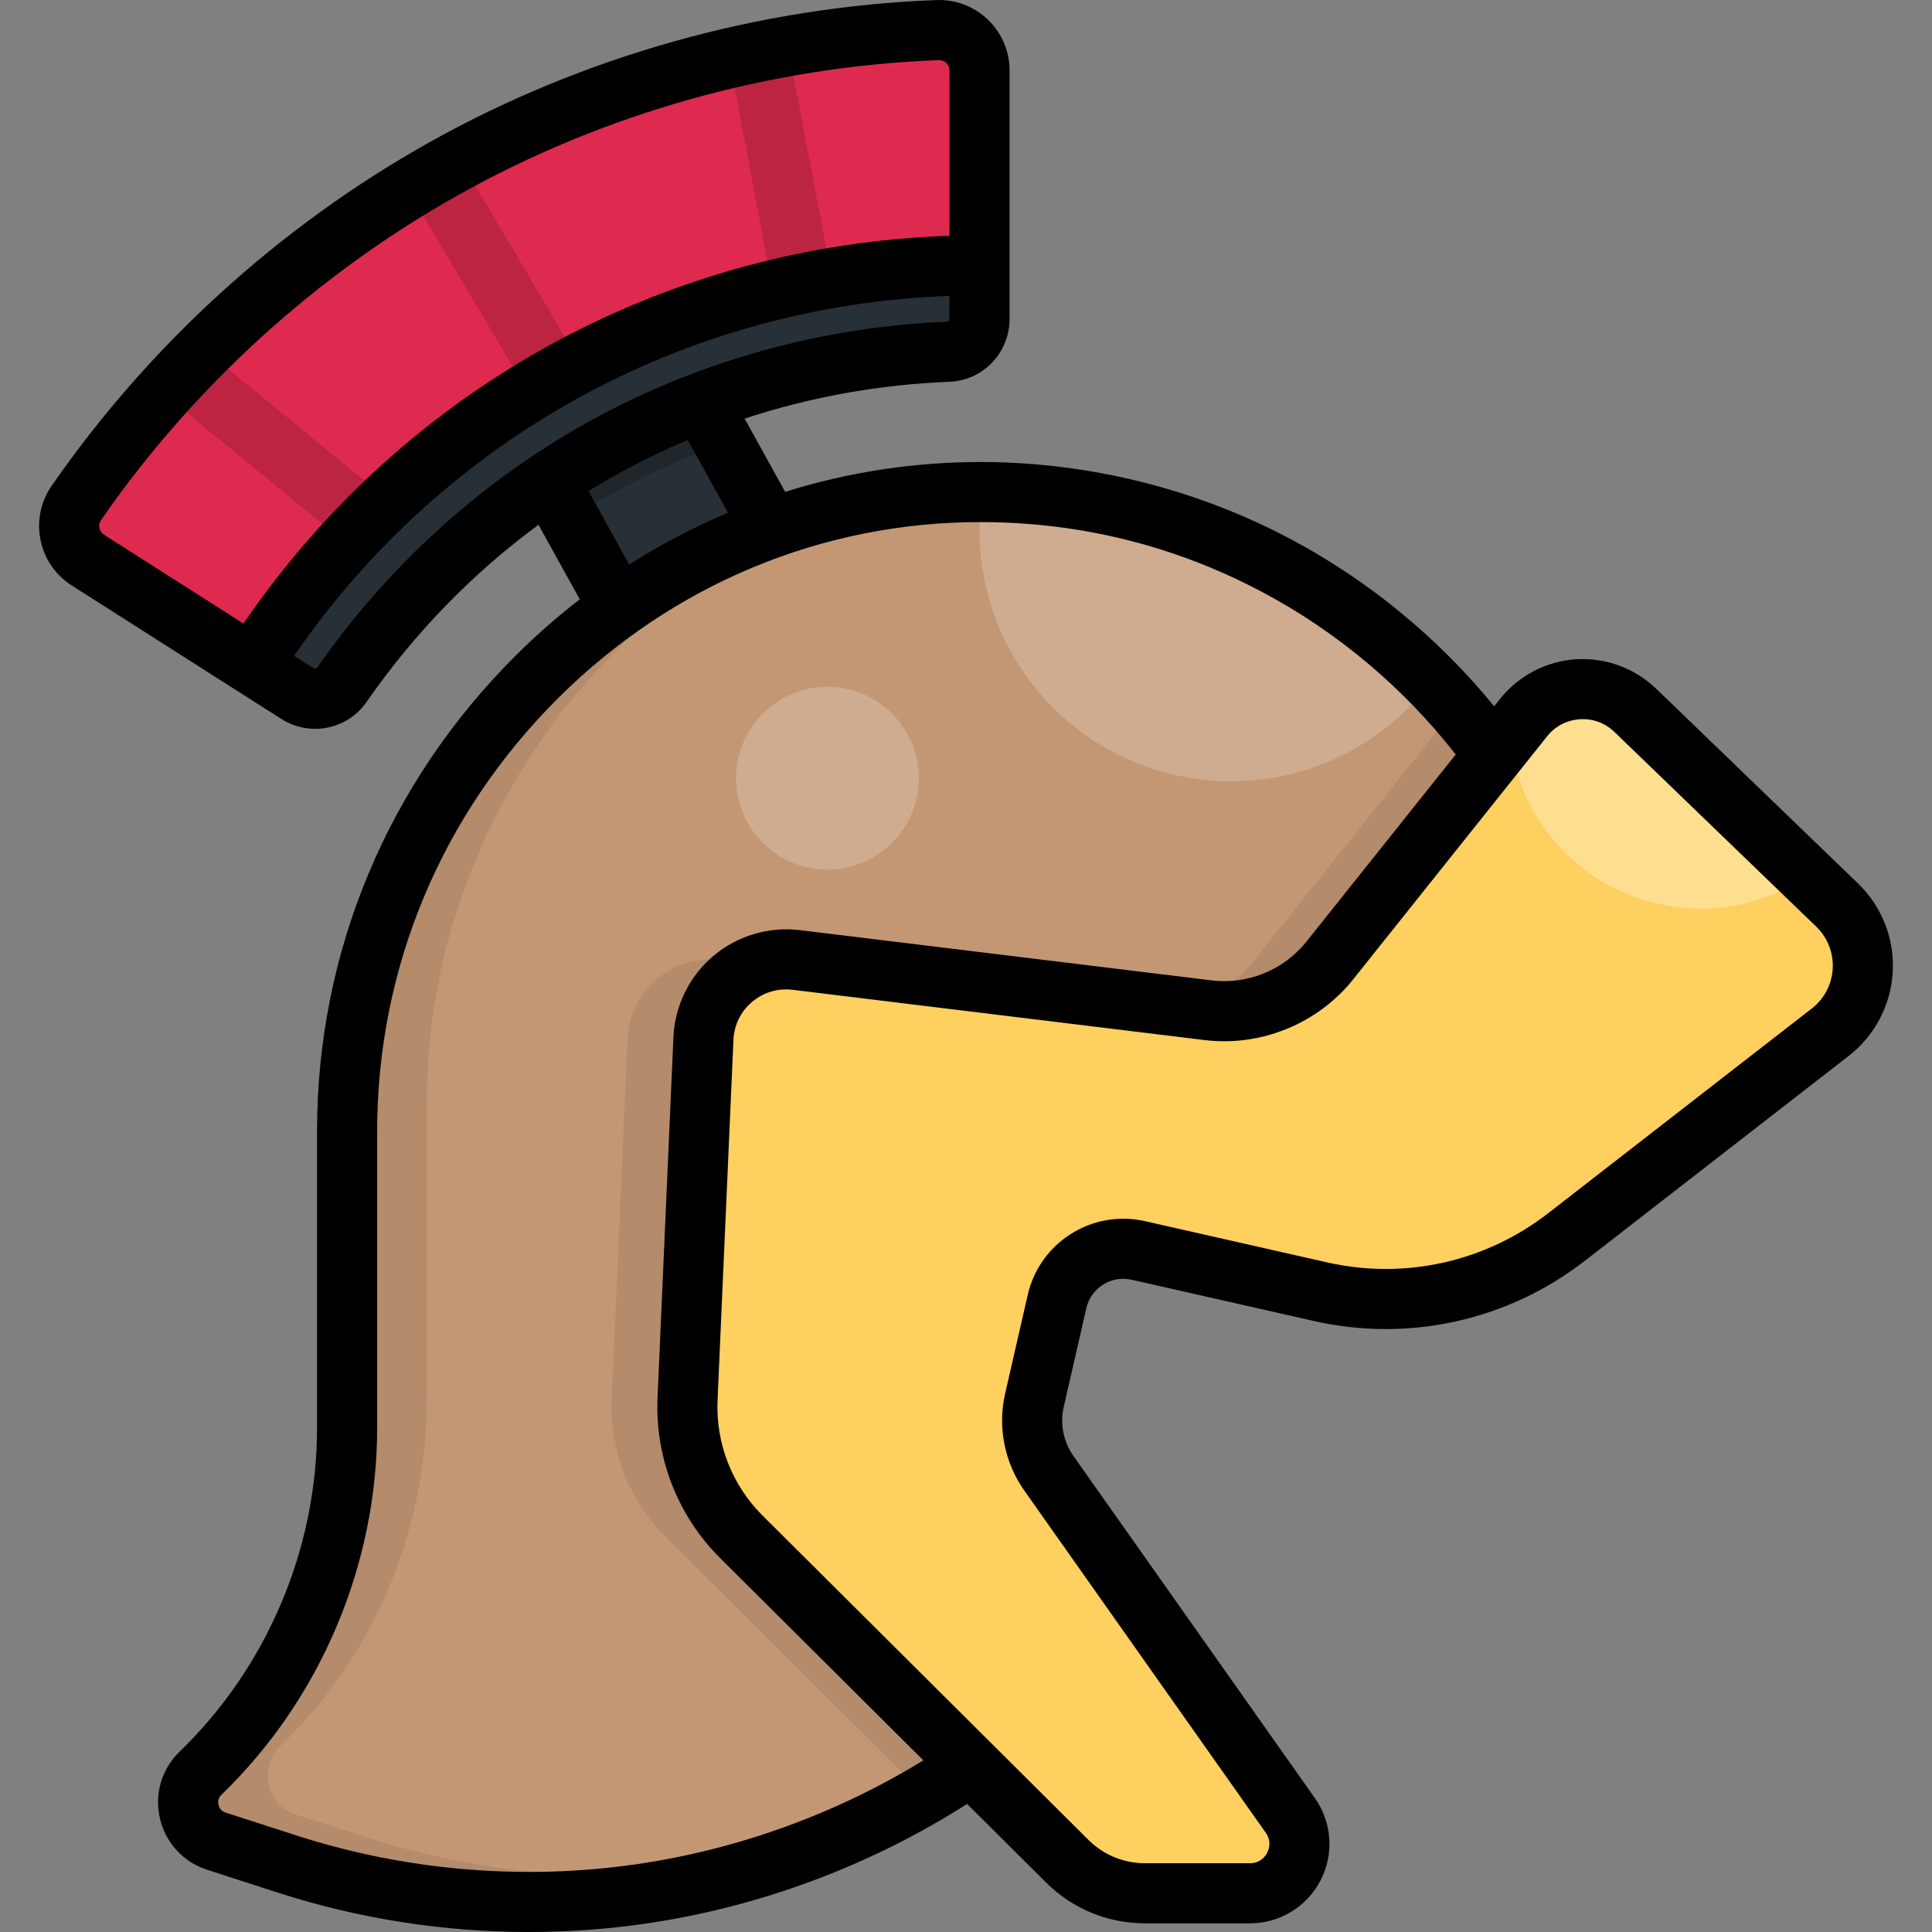 <?xml version="1.0" encoding="iso-8859-1"?>
<!-- Uploaded to: SVG Repo, www.svgrepo.com, Generator: SVG Repo Mixer Tools -->
<svg version="1.1" id="Layer_1" xmlns="http://www.w3.org/2000/svg" xmlns:xlink="http://www.w3.org/1999/xlink" 
	 viewBox="0 0 512.001 512.001" xml:space="preserve">
<rect x="0" y="0" width="512.001" height="512.001" fill="#808080" stroke="none"/>
<rect x="107.518" y="110.304" transform="matrix(-0.484 -0.875 0.875 -0.484 142.518 350.122)" style="fill:#272F37;" width="133.888" height="45.495"/>
<path style="opacity:0.2;enable-background:new    ;" d="M161.96,63.461l-39.804,22.028l28.809,52.057
	c12.809-8.21,26.502-14.966,40.848-20.142L161.96,63.461z"/>
<path style="fill:#C39774;" d="M422.113,255.84c-18.671-71.847-83.767-124.974-161.349-125.438
	c-92.827-0.555-168.78,76.603-168.78,169.433v78.509c0,34.523-14.014,67.569-38.833,91.567l0,0
	c-5.853,5.66-3.565,15.515,4.182,18.018l18.761,6.061c69.487,22.449,145.658,6.83,200.701-41.156l0,0l-47.767-98.947l51.861-55.592
	C280.89,298.296,367.861,278.26,422.113,255.84z"/>
<path style="opacity:0.08;enable-background:new    ;" d="M74.234,462.847c24.819-23.998,38.833-57.044,38.833-91.567v-78.509
	c0-70.365,43.646-131.715,105.197-157.051c-72.429,18.906-126.279,85.953-126.279,164.116v78.509
	c0,34.523-14.014,67.569-38.833,91.567l0,0c-5.853,5.66-3.565,15.515,4.182,18.018l18.761,6.061
	c46.592,15.053,96.181,12.965,140.398-4.494c-38.554,10.637-80.004,10.13-119.316-2.57l-18.761-6.061
	C70.668,478.362,68.382,468.507,74.234,462.847L74.234,462.847z"/>
<g>
	<path style="opacity:0.2;fill:#FFFFFF;enable-background:new    ;" d="M260.764,130.402c-0.141-0.001-0.281,0.003-0.421,0.003
		c-0.496,3.276-0.755,6.631-0.755,10.046c0,36.78,29.816,66.596,66.596,66.596c21.724,0,41.014-10.406,53.17-26.502
		C349.143,149.821,307.192,130.679,260.764,130.402z"/>
	<circle style="opacity:0.2;fill:#FFFFFF;enable-background:new    ;" cx="219.284" cy="206.235" r="24.216"/>
</g>
<path style="opacity:0.08;enable-background:new    ;" d="M422.113,255.84c-6.65-25.589-19.192-48.799-36.087-68.106
	c-0.826,0.74-1.618,1.534-2.335,2.432l-51.379,64.395c-7.724,9.681-19.916,14.663-32.21,13.163L190.919,254.4
	c-12.696-1.549-24.022,8.042-24.585,20.82l-4.215,95.534c-0.601,13.624,4.565,26.872,14.231,36.493l68.7,68.377
	c11.16-6.523,21.802-14.119,31.746-22.789l0,0l-47.767-98.947l51.861-55.592C280.89,298.296,367.861,278.26,422.113,255.84z"/>
<path style="fill:#FDD05F;" d="M485.052,273.533l-69.839,54.239c-18.508,14.374-42.479,19.704-65.334,14.53l-48.243-10.923
	c-9.672-2.19-19.29,3.861-21.503,13.526l-5.988,26.149c-1.536,6.71-0.147,13.757,3.822,19.38l63.99,90.679
	c6.116,8.667-0.082,20.628-10.69,20.628h-27.821c-7.731,0-15.146-3.062-20.627-8.515l-86.383-85.978
	c-9.666-9.621-14.832-22.868-14.231-36.493l4.215-95.534c0.564-12.778,11.89-22.369,24.585-20.82l109.183,13.325
	c12.294,1.5,24.486-3.482,32.21-13.163l51.379-64.395c7.369-9.235,21.086-10.128,29.589-1.925l53.492,51.604
	C496.64,249.282,495.786,265.196,485.052,273.533z"/>
<path style="opacity:0.3;fill:#FFFFFF;enable-background:new    ;" d="M433.366,188.241c-8.504-8.203-22.22-7.31-29.589,1.925
	l-3.727,4.672c2.433,25.79,24.14,45.971,50.566,45.971c10.482,0,20.22-3.176,28.31-8.616L433.366,188.241z"/>
<path style="fill:#DE2A4E;" d="M76.425,182.279C116.546,119.29,185.019,81.685,259.588,81.685V18.698
	c0-6.093-5.069-10.96-11.157-10.727c-45.955,1.766-91.021,14.405-130.987,36.826c-38.596,21.651-72.009,52.101-97.203,88.482
	c-3.466,5.005-2.073,11.891,3.061,15.162L76.425,182.279z"/>
<path style="opacity:0.15;enable-background:new    ;" d="M109.158,137.693l-54.92-45.016c-3.77,3.757-7.437,7.617-10.998,11.576
	l55.822,45.755c0.479,0.393,0.997,0.695,1.529,0.959c3.429-3.702,6.963-7.283,10.617-10.716
	C110.724,139.294,110.041,138.417,109.158,137.693z M121.885,42.363c-1.486,0.799-2.968,1.608-4.442,2.434
	c-3.159,1.773-6.271,3.625-9.359,5.514l36.944,62.343c0.24,0.406,0.52,0.77,0.816,1.116c4.434-2.732,8.962-5.303,13.582-7.704
	c-0.176-0.523-0.406-1.036-0.699-1.53L121.885,42.363z M222.563,84.829l-13.75-72.59c-0.001-0.004-0.002-0.008-0.003-0.014
	c-5.231,0.926-10.435,1.987-15.602,3.196l13.708,72.373c0.02,0.105,0.049,0.205,0.073,0.309c5.134-1.273,10.329-2.357,15.576-3.256
	C222.564,84.841,222.564,84.834,222.563,84.829z"/>
<path style="fill:#272F37;" d="M90.63,181.452c36.945-53.229,95.983-85.658,160.628-88.229c4.66-0.186,8.329-4.043,8.329-8.705
	V70.31c-78.476,0-150.535,39.574-192.756,105.858l11.982,7.632C82.747,186.306,87.972,185.283,90.63,181.452z"/>
<path d="M492.386,234.114l-53.492-51.603c-5.663-5.462-13.413-8.295-21.265-7.792c-7.852,0.511-15.17,4.331-20.078,10.482
	l-1.58,1.98c-14.946-18.302-33.596-33.602-54.449-44.588c-24.707-13.017-52.617-19.985-80.712-20.153
	c-18.114-0.091-35.849,2.617-52.737,7.908l-10.746-19.418c17.266-5.67,35.474-9.005,54.245-9.752
	c8.958-0.356,15.974-7.675,15.974-16.661V18.698c0-5.128-2.035-9.91-5.731-13.468c-3.7-3.56-8.557-5.41-13.694-5.216
	c-47.141,1.811-93.677,14.895-134.576,37.839C74.065,60.001,39.536,91.43,13.694,128.745c-2.92,4.216-3.969,9.306-2.956,14.335
	c1.015,5.031,3.957,9.319,8.284,12.076l43.525,27.725c0.001,0.001,0.003,0.002,0.004,0.003l11.982,7.632
	c2.794,1.779,5.909,2.634,8.985,2.634c5.269,0,10.423-2.507,13.652-7.158c12.762-18.388,28.169-34.136,45.539-46.917l10.929,19.749
	c-5.87,4.54-11.505,9.475-16.866,14.805c-34.017,33.814-52.751,78.635-52.751,126.206v78.51c0,32.184-13.269,63.472-36.406,85.843
	c-4.777,4.62-6.733,11.244-5.23,17.718c1.503,6.474,6.176,11.558,12.499,13.601l18.761,6.061
	c21.43,6.924,44.004,10.435,66.556,10.434c10.371,0,20.742-0.743,30.988-2.238c30.144-4.397,59.426-15.326,85.105-31.704
	l20.905,20.807c7.02,6.987,16.34,10.835,26.244,10.835h27.821c7.894,0,15.054-4.354,18.686-11.362
	c3.632-7.009,3.061-15.369-1.491-21.819l-63.99-90.679c-2.662-3.771-3.597-8.514-2.567-13.012l5.989-26.149
	c1.23-5.374,6.608-8.76,11.984-7.539l48.243,10.924c25.273,5.724,51.509-0.111,71.976-16.006l69.84-54.239
	c6.942-5.391,11.193-13.517,11.663-22.293C502.07,248.751,498.712,240.218,492.386,234.114z M64.509,165.248l-36.93-23.523
	c-0.866-0.552-1.141-1.359-1.228-1.792c-0.087-0.431-0.147-1.28,0.436-2.121c24.472-35.337,57.167-65.1,94.553-86.07
	c38.709-21.716,82.763-34.1,127.396-35.813c1.044-0.034,1.722,0.469,2.04,0.776c0.317,0.305,0.849,0.97,0.849,1.993v43.787
	C176.164,64.98,107.201,102.854,64.509,165.248z M84.09,176.912c-0.216,0.309-0.662,0.385-0.999,0.173l-2.389-1.522l0,0
	l-1.441-0.917l-1.319-0.84c39.742-57.786,103.692-92.909,173.682-95.391v6.103c0,0.398-0.306,0.734-0.683,0.75
	c-32.944,1.311-65.524,10.334-94.218,26.096C128.032,127.122,102.915,149.789,84.09,176.912z M192.936,135.88
	c-9.067,3.805-17.827,8.39-26.197,13.729l-10.778-19.475c8.405-5.179,17.191-9.705,26.295-13.553L192.936,135.88z M168.893,494.006
	c-30.131,4.396-61.373,1.771-90.351-7.592l-18.761-6.062c-1.324-0.428-1.747-1.467-1.882-2.049s-0.212-1.702,0.788-2.669
	c26.221-25.354,41.261-60.816,41.261-97.292v-78.51c0-43.299,17.066-84.109,48.054-114.912
	c30.229-30.05,69.885-46.561,111.764-46.561c0.317,0,0.637,0.001,0.953,0.003c25.917,0.155,50.607,6.318,73.386,18.317
	c19.985,10.529,37.739,25.423,51.68,43.271l-39.609,49.643c-5.955,7.463-15.546,11.379-25.021,10.225l-109.183-13.324
	c-8.245-1.005-16.612,1.496-22.953,6.865c-6.34,5.369-10.186,13.209-10.552,21.508l-4.215,95.534
	c-0.699,15.826,5.34,31.312,16.569,42.487l53.882,53.629C221.65,480.64,195.641,490.104,168.893,494.006z M480.168,267.245
	l-69.84,54.239c-16.69,12.962-38.083,17.72-58.692,13.052l-48.243-10.924c-13.922-3.152-27.837,5.603-31.023,19.515l-5.989,26.149
	c-2.038,8.903-0.187,18.288,5.078,25.749l63.99,90.679c1.621,2.297,0.794,4.478,0.363,5.309c-0.431,0.831-1.736,2.764-4.547,2.764
	h-27.821c-5.665,0-10.995-2.201-15.009-6.197l-86.384-85.978c-8.06-8.022-12.395-19.137-11.894-30.498l4.215-95.534
	c0.174-3.939,1.926-7.51,4.934-10.057c2.56-2.168,5.701-3.315,8.992-3.315c0.576,0,1.157,0.035,1.741,0.106l109.183,13.324
	c14.929,1.824,30.021-4.348,39.398-16.101l51.38-64.395c2.148-2.693,5.224-4.299,8.662-4.523c3.44-0.23,6.696,0.97,9.175,3.362
	l53.492,51.603c2.999,2.893,4.592,6.94,4.368,11.1C485.474,260.836,483.459,264.689,480.168,267.245z"/>
</svg>